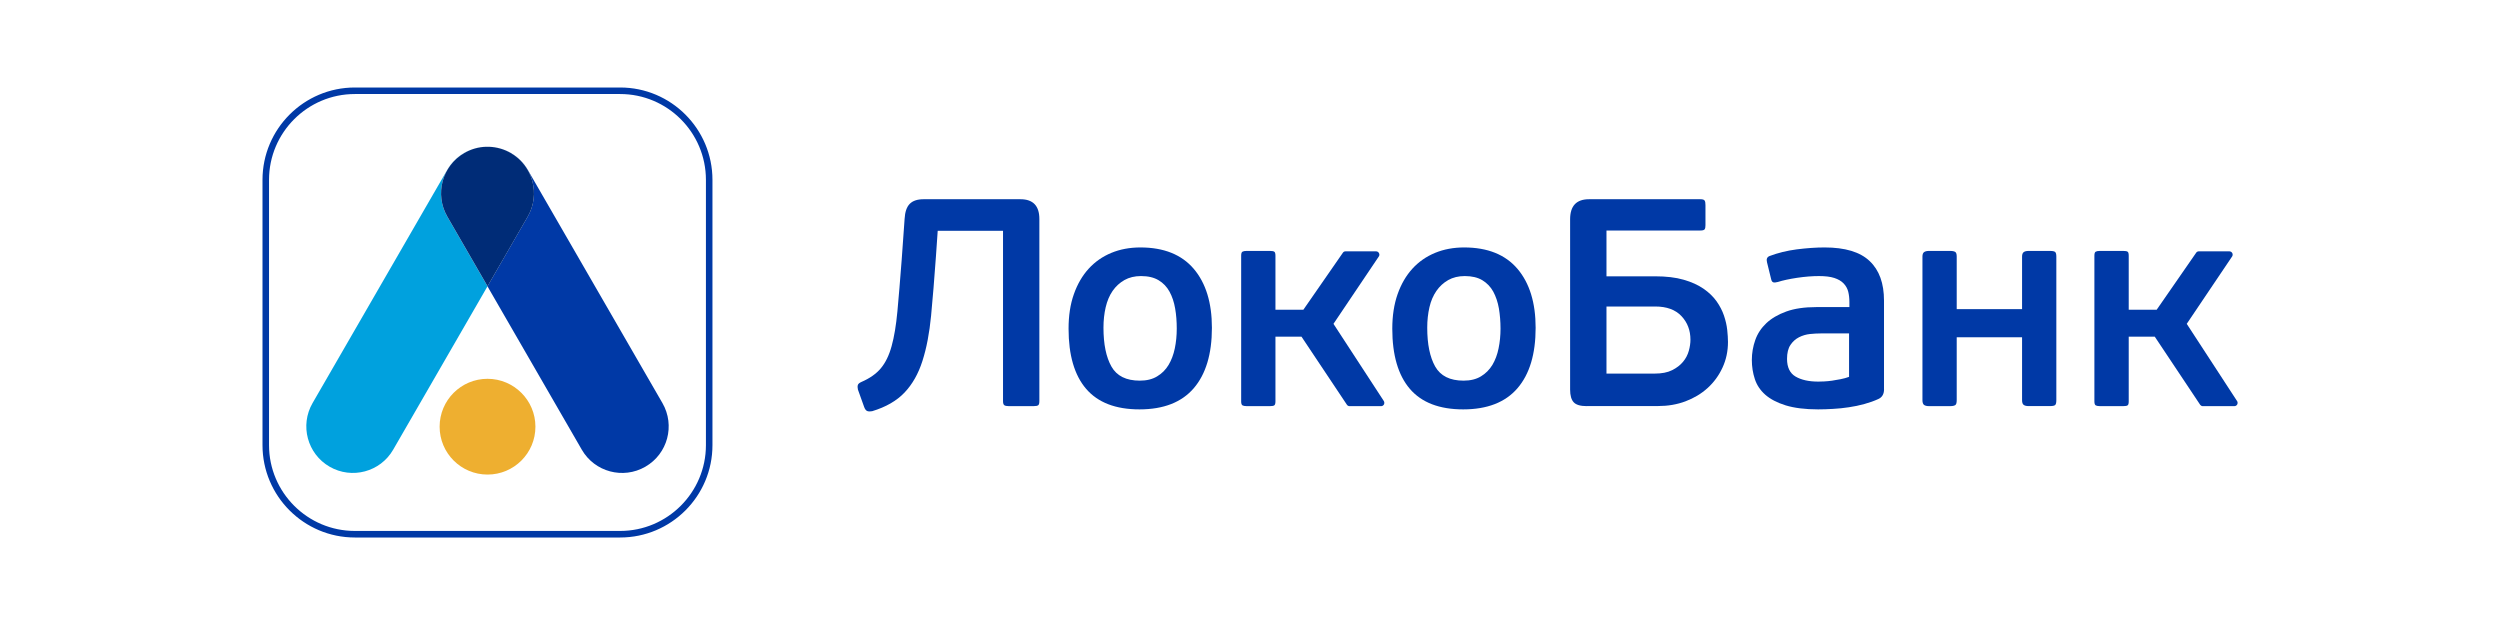 <svg width="178" height="45" viewBox="0 0 178 45" fill="none" xmlns="http://www.w3.org/2000/svg">
<path d="M64.407 15.594C64.434 15.088 64.558 14.729 64.778 14.51C64.994 14.294 65.32 14.185 65.755 14.185H72.656C73.553 14.185 74.003 14.655 74.003 15.594V28.558C74.003 28.712 73.977 28.812 73.92 28.854C73.864 28.895 73.757 28.916 73.603 28.916H71.815C71.675 28.916 71.575 28.895 71.51 28.854C71.447 28.812 71.415 28.712 71.415 28.558V16.435H66.765L66.638 18.269C66.525 19.839 66.412 21.242 66.294 22.477C66.175 23.712 65.971 24.785 65.678 25.697C65.388 26.612 64.961 27.361 64.404 27.948C63.847 28.537 63.075 28.981 62.094 29.278C61.955 29.304 61.84 29.301 61.748 29.266C61.659 29.23 61.585 29.135 61.529 28.981L61.084 27.737C61.058 27.61 61.052 27.506 61.075 27.424C61.096 27.338 61.182 27.261 61.339 27.192C61.925 26.938 62.388 26.615 62.716 26.221C63.045 25.83 63.303 25.303 63.483 24.645C63.667 23.985 63.803 23.159 63.895 22.172C63.987 21.183 64.088 19.96 64.2 18.5L64.407 15.594Z" fill="#0039A6"/>
<path d="M86.288 23.34C86.288 25.206 85.856 26.64 84.994 27.644C84.129 28.645 82.844 29.148 81.132 29.148C79.435 29.148 78.17 28.66 77.332 27.685C76.497 26.711 76.082 25.283 76.082 23.402C76.082 22.478 76.206 21.655 76.461 20.941C76.713 20.227 77.065 19.623 77.513 19.132C77.963 18.64 78.496 18.267 79.124 18.006C79.746 17.748 80.439 17.618 81.197 17.618C82.864 17.618 84.132 18.128 84.997 19.143C85.859 20.159 86.288 21.56 86.288 23.34ZM83.785 23.402C83.785 22.896 83.75 22.413 83.67 21.963C83.593 21.51 83.46 21.113 83.27 20.767C83.081 20.42 82.823 20.151 82.491 19.952C82.162 19.754 81.745 19.656 81.238 19.656C80.791 19.656 80.397 19.751 80.06 19.94C79.725 20.13 79.444 20.387 79.218 20.713C78.993 21.039 78.831 21.424 78.724 21.877C78.62 22.327 78.567 22.813 78.567 23.334C78.567 24.507 78.756 25.428 79.133 26.095C79.512 26.767 80.184 27.102 81.153 27.102C81.644 27.102 82.059 27.001 82.393 26.794C82.731 26.592 83.001 26.32 83.205 25.979C83.406 25.641 83.554 25.25 83.646 24.806C83.738 24.365 83.785 23.897 83.785 23.402Z" fill="#0039A6"/>
<path d="M109.337 23.34C109.337 25.206 108.908 26.64 108.043 27.644C107.181 28.645 105.892 29.148 104.181 29.148C102.483 29.148 101.216 28.66 100.381 27.685C99.548 26.711 99.131 25.283 99.131 23.402C99.131 22.478 99.258 21.655 99.51 20.941C99.762 20.227 100.114 19.623 100.561 19.132C101.009 18.64 101.548 18.267 102.173 18.006C102.797 17.748 103.491 17.618 104.246 17.618C105.916 17.618 107.181 18.128 108.046 19.143C108.908 20.159 109.337 21.56 109.337 23.34ZM106.837 23.402C106.837 22.896 106.796 22.413 106.722 21.963C106.642 21.51 106.508 21.113 106.322 20.767C106.132 20.42 105.869 20.151 105.543 19.952C105.214 19.754 104.797 19.656 104.293 19.656C103.846 19.656 103.449 19.751 103.114 19.94C102.78 20.13 102.498 20.387 102.273 20.713C102.048 21.039 101.879 21.424 101.776 21.877C101.672 22.327 101.619 22.813 101.619 23.334C101.619 24.507 101.808 25.428 102.184 26.095C102.566 26.767 103.236 27.102 104.204 27.102C104.696 27.102 105.111 27.001 105.448 26.794C105.783 26.592 106.052 26.32 106.26 25.979C106.461 25.641 106.609 25.25 106.698 24.806C106.79 24.365 106.837 23.897 106.837 23.402Z" fill="#0039A6"/>
<path d="M112.974 28.916C112.524 28.916 112.216 28.824 112.047 28.641C111.878 28.46 111.792 28.158 111.792 27.737V15.615C111.792 14.661 112.239 14.185 113.14 14.185H121.074C121.228 14.185 121.326 14.217 121.368 14.279C121.412 14.341 121.429 14.451 121.429 14.605V16.036C121.429 16.175 121.412 16.273 121.368 16.329C121.326 16.385 121.228 16.412 121.074 16.412H114.381V19.673H117.834C118.633 19.673 119.312 19.753 119.872 19.916C120.434 20.076 120.906 20.292 121.293 20.558C121.678 20.825 121.986 21.124 122.22 21.453C122.452 21.781 122.629 22.122 122.748 22.474C122.866 22.824 122.943 23.162 122.978 23.484C123.011 23.807 123.032 24.095 123.032 24.346C123.032 25.004 122.902 25.617 122.641 26.177C122.383 26.736 122.028 27.222 121.581 27.628C121.133 28.034 120.606 28.348 120.002 28.576C119.401 28.801 118.755 28.91 118.068 28.91H112.974V28.916ZM120.36 24.189C120.36 23.52 120.147 22.96 119.717 22.504C119.288 22.051 118.669 21.823 117.855 21.823H114.381V26.6H117.813C118.317 26.6 118.731 26.52 119.054 26.357C119.377 26.197 119.634 25.999 119.833 25.759C120.032 25.522 120.164 25.262 120.245 24.974C120.322 24.693 120.36 24.429 120.36 24.189Z" fill="#0039A6"/>
<path d="M134.144 27.715C134.144 28.052 134.01 28.286 133.743 28.408C133.433 28.55 133.101 28.668 132.742 28.766C132.384 28.867 132.014 28.941 131.638 28.997C131.262 29.053 130.883 29.095 130.51 29.113C130.14 29.136 129.784 29.148 129.449 29.148C128.523 29.148 127.755 29.05 127.146 28.864C126.532 28.674 126.049 28.419 125.69 28.106C125.332 27.789 125.084 27.419 124.944 26.989C124.803 26.56 124.731 26.109 124.731 25.63C124.731 25.141 124.814 24.667 124.975 24.211C125.134 23.755 125.4 23.355 125.762 23.012C126.126 22.668 126.604 22.39 127.184 22.179C127.767 21.969 128.478 21.865 129.319 21.865H131.677V21.507C131.677 21.24 131.65 20.994 131.594 20.769C131.537 20.547 131.428 20.349 131.265 20.18C131.105 20.011 130.883 19.884 130.605 19.792C130.326 19.7 129.959 19.656 129.512 19.656C129.031 19.656 128.514 19.697 127.953 19.78C127.391 19.866 126.935 19.964 126.585 20.076C126.432 20.118 126.318 20.127 126.248 20.097C126.177 20.07 126.129 19.993 126.103 19.866L125.81 18.67C125.753 18.445 125.815 18.299 125.996 18.228C126.585 18.006 127.231 17.846 127.933 17.754C128.635 17.666 129.295 17.618 129.911 17.618C131.371 17.618 132.441 17.941 133.118 18.587C133.803 19.232 134.141 20.171 134.141 21.406V27.715H134.144ZM131.658 23.74H129.639C129.401 23.74 129.142 23.755 128.869 23.782C128.597 23.811 128.336 23.888 128.09 24.012C127.844 24.137 127.64 24.321 127.48 24.56C127.319 24.8 127.237 25.129 127.237 25.55C127.237 26.154 127.441 26.575 127.844 26.811C128.253 27.051 128.792 27.17 129.464 27.17C129.565 27.17 129.698 27.167 129.873 27.158C130.048 27.149 130.235 27.134 130.433 27.105C130.628 27.075 130.835 27.042 131.052 26.998C131.268 26.956 131.469 26.9 131.653 26.832V23.74H131.658Z" fill="#0039A6"/>
<path d="M139.215 28.842C139.144 28.89 139.025 28.916 138.859 28.916H137.337C137.183 28.916 137.07 28.887 136.993 28.831C136.919 28.774 136.878 28.662 136.878 28.496V18.269C136.878 18.115 136.916 18.008 136.993 17.952C137.07 17.896 137.186 17.866 137.337 17.866H138.859C139.025 17.866 139.144 17.893 139.215 17.94C139.286 17.988 139.318 18.097 139.318 18.266V22.01H143.971V18.269C143.971 18.115 144.01 18.008 144.087 17.952C144.16 17.896 144.277 17.866 144.434 17.866H145.967C146.151 17.866 146.27 17.893 146.325 17.94C146.382 17.988 146.411 18.097 146.411 18.266V28.493C146.411 28.677 146.382 28.792 146.325 28.839C146.27 28.887 146.151 28.913 145.967 28.913H144.434C144.277 28.913 144.16 28.884 144.087 28.828C144.007 28.771 143.971 28.659 143.971 28.493V24.012H139.318V28.493C139.318 28.68 139.286 28.795 139.215 28.842Z" fill="#0039A6"/>
<path d="M159.262 28.528L155.696 23.058L158.909 18.287C158.969 18.216 158.981 18.118 158.946 18.035C158.909 17.952 158.824 17.896 158.736 17.896H156.552C156.485 17.896 156.422 17.925 156.378 17.979L153.555 22.054H151.565V18.204C151.565 18.05 151.538 17.952 151.482 17.919C151.426 17.884 151.328 17.866 151.186 17.866H149.501C149.373 17.866 149.281 17.884 149.216 17.919C149.154 17.952 149.121 18.047 149.121 18.204V28.579C149.121 28.733 149.154 28.825 149.216 28.863C149.278 28.896 149.373 28.916 149.501 28.916H151.186C151.328 28.916 151.426 28.899 151.482 28.863C151.538 28.828 151.565 28.733 151.565 28.579V23.97H153.419L156.659 28.831C156.706 28.884 156.769 28.919 156.84 28.919H159.084C159.176 28.919 159.259 28.866 159.298 28.783C159.333 28.697 159.322 28.599 159.262 28.528Z" fill="#0039A6"/>
<path d="M98.512 28.528L94.943 23.058L98.154 18.287C98.216 18.216 98.231 18.118 98.189 18.035C98.154 17.952 98.071 17.896 97.979 17.896H95.799C95.731 17.896 95.666 17.925 95.624 17.979L92.799 22.054H90.812V18.204C90.812 18.05 90.782 17.952 90.726 17.919C90.669 17.884 90.572 17.866 90.433 17.866H88.75C88.623 17.866 88.528 17.884 88.466 17.919C88.404 17.952 88.371 18.047 88.371 18.204V28.579C88.371 28.733 88.404 28.825 88.466 28.863C88.528 28.896 88.623 28.916 88.75 28.916H90.433C90.575 28.916 90.672 28.899 90.726 28.863C90.782 28.828 90.812 28.733 90.812 28.579V23.97H92.666L95.909 28.831C95.953 28.884 96.018 28.919 96.089 28.919H98.334C98.423 28.919 98.506 28.866 98.545 28.783C98.577 28.697 98.568 28.599 98.512 28.528Z" fill="#0039A6"/>
<path d="M44.155 38.27H25.265C21.64 38.27 18.69 35.321 18.69 31.695V12.806C18.69 9.18 21.64 6.23 25.265 6.23H44.155C47.781 6.23 50.727 9.18 50.727 12.806V31.695C50.73 35.321 47.781 38.27 44.155 38.27ZM25.265 6.695C21.895 6.695 19.155 9.435 19.155 12.806V31.695C19.155 35.063 21.895 37.803 25.265 37.803H44.155C47.523 37.803 50.262 35.06 50.262 31.695V12.806C50.262 9.435 47.523 6.695 44.155 6.695H25.265Z" fill="#0039A6"/>
<path d="M33.058 10.894C33.547 10.61 34.08 10.468 34.61 10.45C33.499 10.483 32.433 11.072 31.838 12.106L22.254 28.7C21.338 30.288 21.884 32.314 23.468 33.229C25.052 34.144 27.081 33.602 27.994 32.017L34.711 20.384L31.847 15.423C30.932 13.835 31.474 11.81 33.058 10.894Z" fill="#00A1DE"/>
<path d="M47.167 28.701L37.586 12.11C36.988 11.076 35.921 10.487 34.811 10.454C35.338 10.469 35.871 10.614 36.36 10.898C37.944 11.813 38.489 13.839 37.571 15.424L34.707 20.385L41.424 32.018C42.339 33.603 44.365 34.145 45.95 33.23C47.54 32.315 48.082 30.289 47.167 28.701Z" fill="#0039A6"/>
<path d="M36.363 10.894C35.874 10.61 35.341 10.468 34.814 10.45H34.793H34.63H34.612C34.082 10.465 33.552 10.61 33.06 10.894C31.476 11.81 30.934 13.835 31.849 15.42L34.713 20.381L37.577 15.42C38.489 13.835 37.947 11.81 36.363 10.894Z" fill="#002C77"/>
<path d="M38.122 30.38C38.122 32.266 36.596 33.789 34.713 33.789C32.829 33.789 31.301 32.263 31.301 30.38C31.301 28.499 32.826 26.971 34.71 26.971C36.593 26.971 38.122 28.499 38.122 30.38Z" fill="#EEAF30"/>
</svg>
